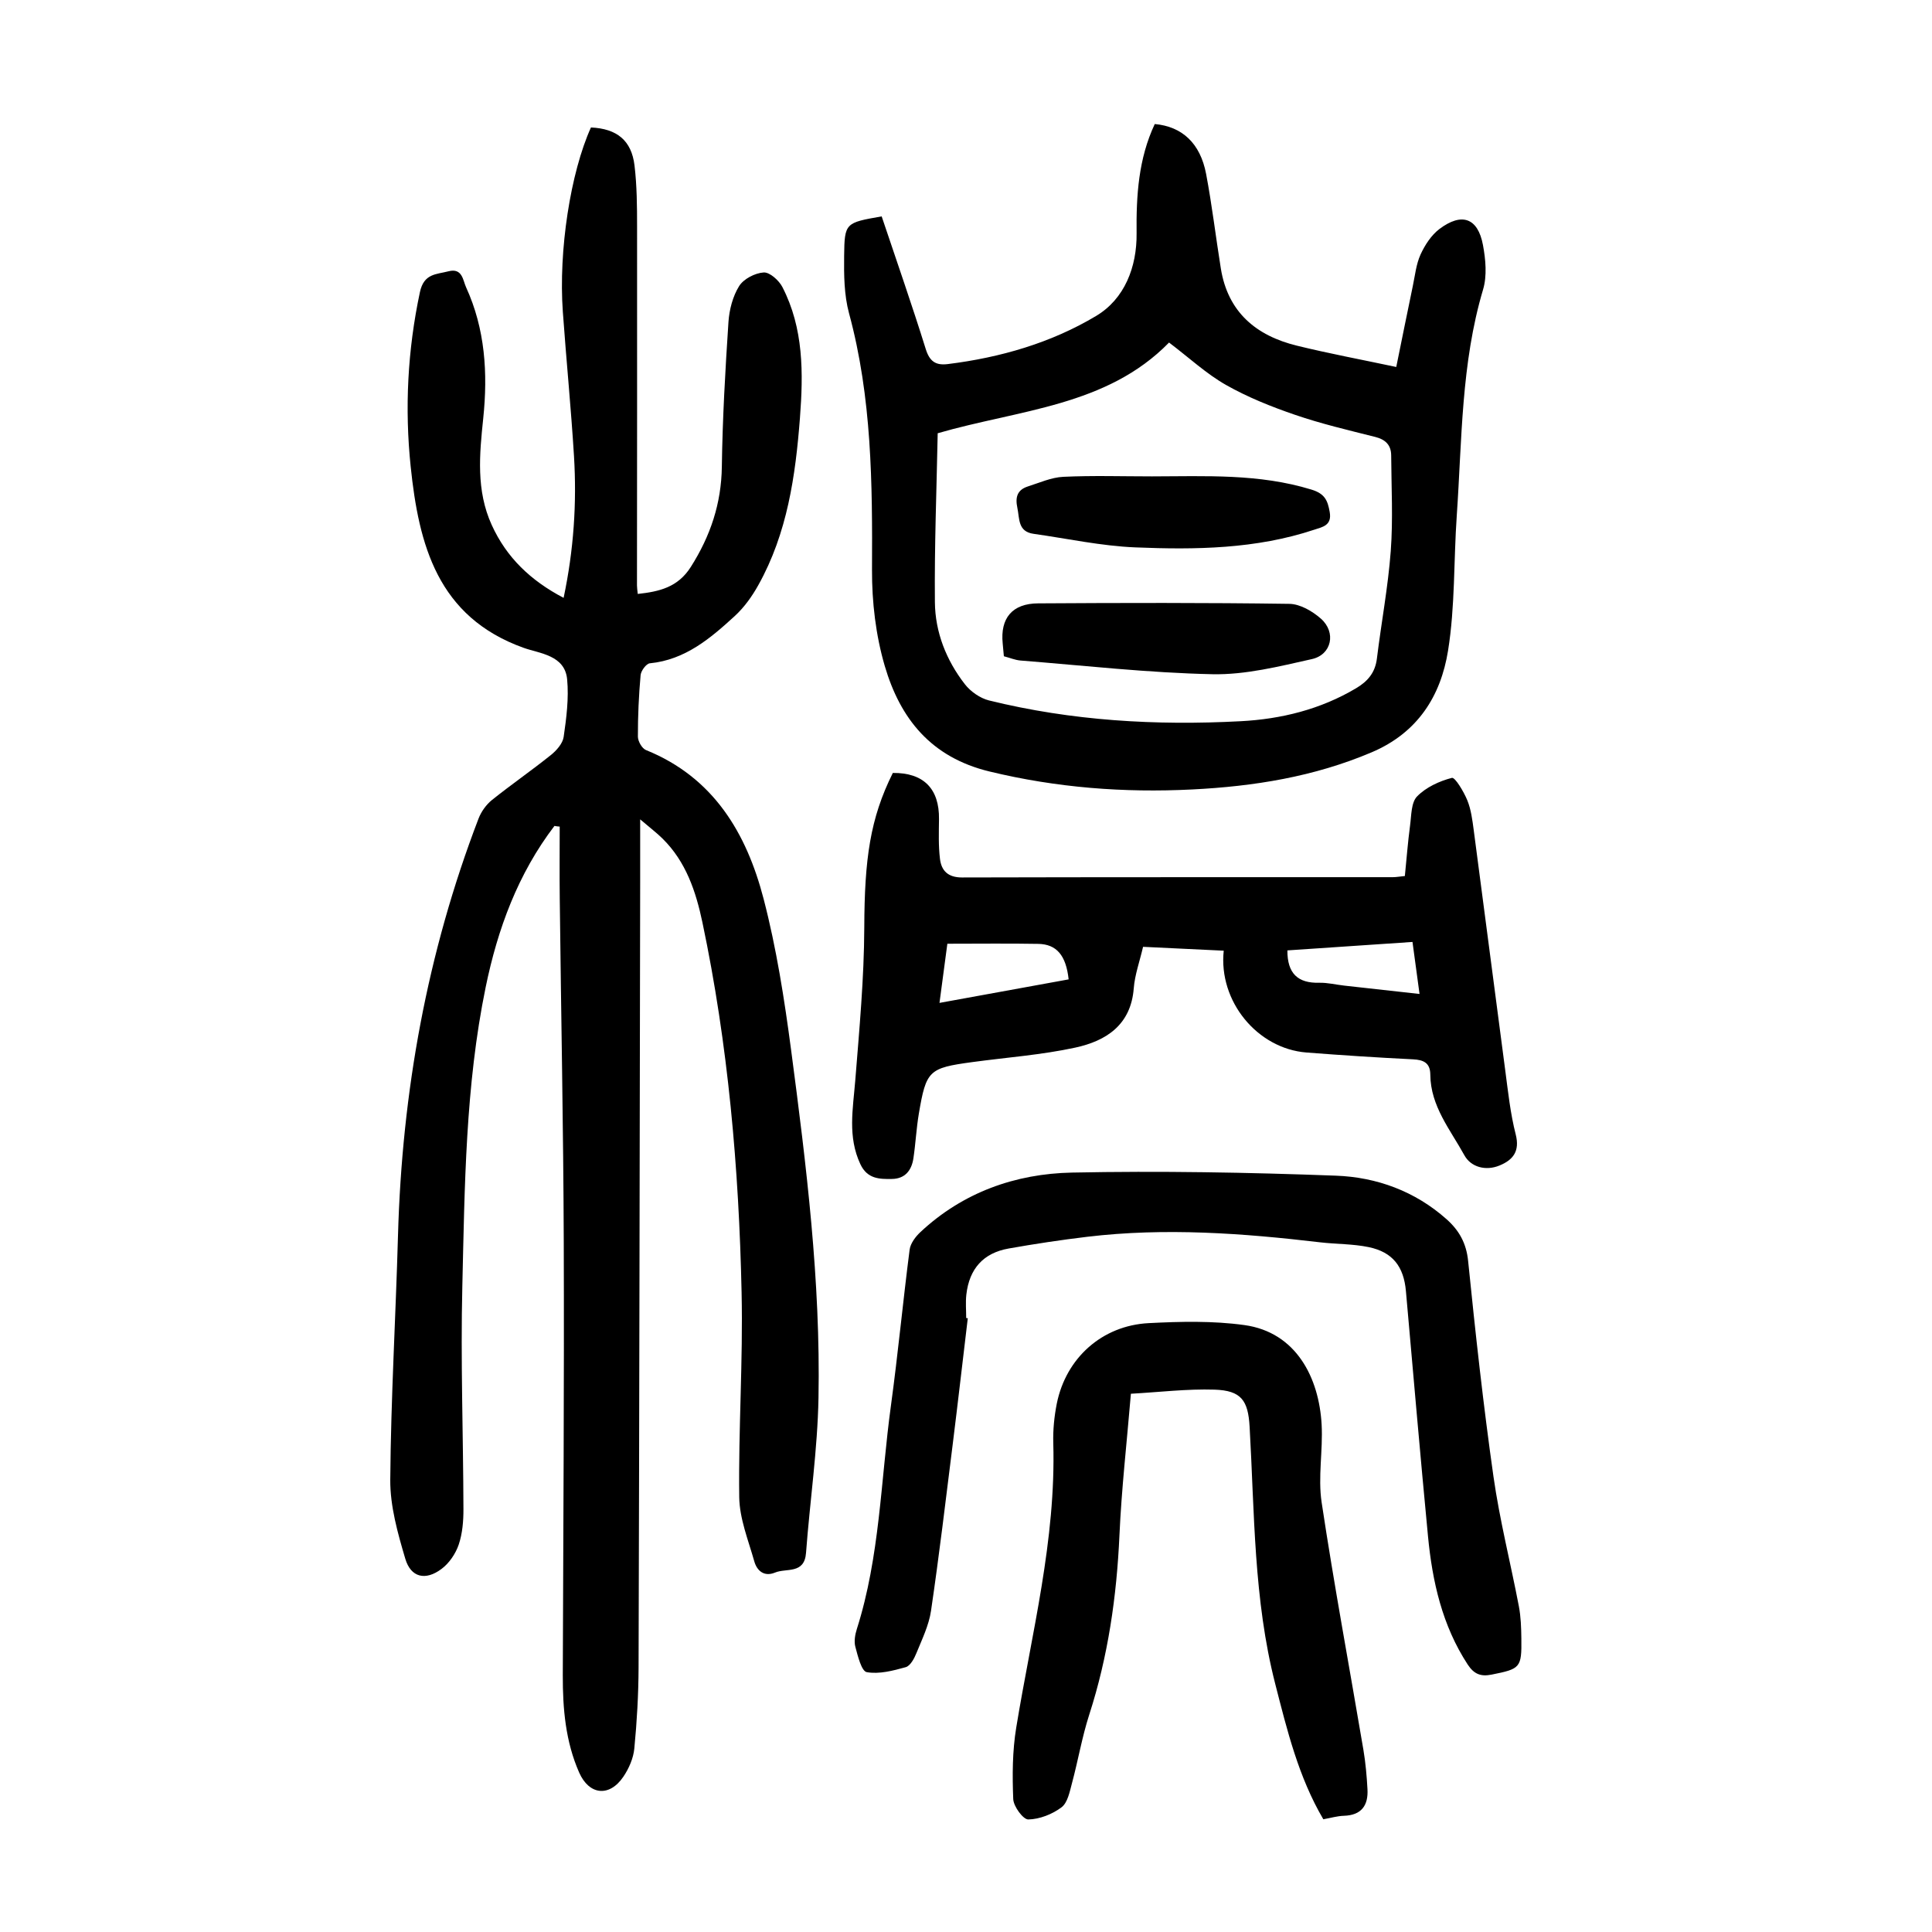<?xml version="1.0" encoding="utf-8"?>
<svg version="1.1" id="zdic.net" xmlns="http://www.w3.org/2000/svg" xmlns:xlink="http://www.w3.org/1999/xlink" x="0px" y="0px"
	 viewBox="0 0 400 400" style="enable-background:new 0 0 400 400;" xml:space="preserve">
<g>
	<path d="M114.79,171c-7.56,9.91-11.76,21.32-14.24,33.4c-4.2,20.43-4.34,41.22-4.83,61.94c-0.37,15.35,0.19,30.73,0.23,46.09
		c0.01,2.47-0.2,5.06-0.98,7.37c-0.64,1.88-1.97,3.85-3.56,5.03c-3.32,2.49-6.35,1.78-7.5-2.11c-1.57-5.31-3.15-10.89-3.11-16.35
		c0.13-16.86,1.13-33.71,1.6-50.56c0.83-29.71,6.02-58.55,16.68-86.34c0.55-1.43,1.57-2.86,2.75-3.82c3.99-3.2,8.21-6.11,12.2-9.31
		c1.18-0.94,2.47-2.4,2.67-3.77c0.57-3.93,1.09-7.99,0.72-11.92c-0.47-5.02-5.69-5.34-8.97-6.51c-17.89-6.39-21.74-21.4-23.42-37.5
		c-1.26-12.07-0.65-24.16,1.91-36.16c0.83-3.88,3.37-3.65,5.91-4.31c2.89-0.75,2.99,1.88,3.64,3.29c3.96,8.65,4.53,17.8,3.56,27.14
		c-0.78,7.47-1.51,14.93,1.76,22.1c3.07,6.75,8.07,11.51,14.88,15.08c2.1-9.94,2.74-19.6,2.15-29.32
		c-0.61-9.97-1.6-19.92-2.31-29.89c-0.92-12.72,1.59-28.84,5.82-38.18c5.36,0.25,8.39,2.66,9.02,7.87c0.5,4.2,0.53,8.47,0.53,12.71
		c0.03,24.75-0.01,49.49-0.02,74.24c0,0.49,0.08,0.98,0.16,1.76c4.47-0.49,8.31-1.37,10.99-5.6c4.06-6.41,6.32-13.12,6.42-20.77
		c0.14-9.98,0.71-19.97,1.37-29.94c0.17-2.54,0.89-5.31,2.21-7.43c0.93-1.49,3.28-2.7,5.08-2.82c1.25-0.08,3.16,1.64,3.87,3.01
		c4.42,8.56,4.35,17.84,3.64,27.11c-0.92,12-2.62,23.87-8.61,34.6c-1.29,2.32-2.91,4.59-4.85,6.38c-5.06,4.64-10.29,9.1-17.62,9.82
		c-0.74,0.07-1.83,1.55-1.91,2.45c-0.38,4.23-0.57,8.48-0.56,12.73c0,0.96,0.85,2.45,1.67,2.78c14,5.66,20.82,17.21,24.36,30.82
		c2.66,10.23,4.3,20.78,5.69,31.28c3.16,23.91,6.12,47.88,5.67,72.04c-0.2,10.7-1.78,21.37-2.58,32.07
		c-0.33,4.47-4.06,3.11-6.41,4.08c-2.24,0.93-3.74-0.34-4.3-2.31c-1.24-4.39-3.06-8.85-3.12-13.3c-0.18-14.11,0.8-28.24,0.49-42.34
		c-0.55-25.75-2.79-51.38-8.11-76.65c-1.35-6.4-3.4-12.56-8.24-17.34c-1.19-1.18-2.54-2.2-4.65-4c0,5.09,0.01,9.15,0,13.21
		c-0.1,54.11-0.17,108.22-0.33,162.34c-0.02,5.61-0.34,11.23-0.88,16.81c-0.19,2.02-1.12,4.15-2.27,5.85
		c-2.9,4.28-7.09,3.8-9.15-0.86c-2.83-6.43-3.41-13.24-3.39-20.16c0.1-29.86,0.3-59.72,0.2-89.58c-0.08-23.74-0.56-47.48-0.83-71.22
		c-0.06-4.96-0.01-9.92-0.01-14.89C115.51,171.12,115.15,171.06,114.79,171z"/>
	<path d="M182.54,44.8c3.11,9.27,6.28,18.33,9.13,27.48c0.81,2.59,2.1,3.4,4.55,3.1c10.89-1.35,21.41-4.39,30.74-9.98
		c5.85-3.5,8.44-10.09,8.36-17.11c-0.09-7.8,0.39-15.44,3.76-22.61c5.65,0.51,9.42,3.96,10.63,10.32c1.23,6.49,2,13.06,3.05,19.58
		c1.45,9.03,7.29,13.91,15.72,15.98c6.63,1.63,13.36,2.88,20.6,4.42c1.2-5.88,2.29-11.33,3.43-16.78c0.46-2.19,0.69-4.51,1.6-6.51
		c0.9-1.96,2.22-4,3.91-5.28c4.63-3.49,7.96-2.29,9.01,3.31c0.56,3,0.87,6.4,0.02,9.24c-4.55,15.29-4.36,31.09-5.44,46.75
		c-0.65,9.34-0.33,18.82-1.81,28.02c-1.51,9.35-6.25,16.97-15.82,21.03c-11.94,5.07-24.39,7.05-37.16,7.69
		c-14.14,0.71-28.06-0.36-41.95-3.72c-12.13-2.93-18.49-10.95-21.69-21.85c-1.86-6.35-2.67-13.24-2.64-19.88
		c0.09-17.89-0.02-35.68-4.76-53.15c-1.02-3.78-1.06-7.91-1.01-11.88C174.85,46.12,175.03,46.12,182.54,44.8z M194.14,89.7
		c-0.23,11.78-0.69,23.38-0.58,34.98c0.06,6.22,2.36,12.03,6.2,16.97c1.18,1.53,3.16,2.91,5.01,3.37
		c17.12,4.22,34.55,5.23,52.09,4.3c8.4-0.44,16.53-2.44,23.91-6.83c2.41-1.43,3.94-3.23,4.3-6.12c0.91-7.43,2.31-14.82,2.87-22.27
		c0.49-6.56,0.13-13.19,0.09-19.8c-0.01-2.14-1.16-3.3-3.31-3.84c-5.56-1.4-11.16-2.71-16.58-4.57c-4.91-1.68-9.81-3.64-14.31-6.19
		c-4.07-2.31-7.58-5.59-11.79-8.78C229.13,84.14,211.01,84.8,194.14,89.7z"/>
	<path d="M253.36,196.83c-5.63-0.27-11.07-0.53-16.7-0.8c-0.71,3.05-1.71,5.79-1.93,8.6c-0.59,7.6-5.74,10.88-12.08,12.26
		c-7.04,1.53-14.29,2.04-21.45,3.02c-8.88,1.21-9.45,1.72-10.96,10.64c-0.52,3.07-0.67,6.2-1.13,9.28
		c-0.37,2.46-1.71,4.21-4.41,4.26c-2.63,0.05-5.14,0-6.57-3.06c-2.67-5.69-1.53-11.45-1.06-17.3c0.84-10.55,1.83-21.13,1.87-31.7
		c0.05-14.19,1.2-22.56,5.91-32c6.35-0.07,9.64,3.25,9.56,9.56c-0.03,2.74-0.13,5.51,0.2,8.22c0.29,2.45,1.65,3.86,4.55,3.86
		c29.73-0.08,59.47-0.05,89.2-0.06c0.72,0,1.45-0.14,2.5-0.24c0.36-3.57,0.62-7.02,1.08-10.46c0.28-2.08,0.21-4.75,1.45-6.02
		c1.84-1.89,4.61-3.17,7.21-3.84c0.65-0.17,2.46,2.86,3.19,4.64c0.78,1.92,1.05,4.09,1.33,6.19c2.2,16.56,4.32,33.13,6.52,49.69
		c0.59,4.45,1.06,8.96,2.17,13.29c0.9,3.51-0.57,5.3-3.34,6.44c-2.87,1.19-5.94,0.34-7.29-2.12c-2.9-5.28-7-10.16-7.05-16.68
		c-0.02-2.42-1.35-3.07-3.6-3.18c-7.35-0.36-14.7-0.84-22.05-1.41C260.34,217.11,252.24,207.33,253.36,196.83z M196.14,195.39
		c-0.52,3.92-1.03,7.79-1.63,12.25c9.32-1.7,18.04-3.29,26.74-4.87c-0.54-4.98-2.5-7.28-6.28-7.35
		C208.8,195.31,202.62,195.39,196.14,195.39z M292.44,195.02c-8.94,0.6-17.46,1.18-25.9,1.75c-0.02,4.79,2.17,6.81,6.59,6.7
		c1.73-0.04,3.46,0.4,5.19,0.59c5.11,0.57,10.23,1.13,15.58,1.73C293.38,201.95,292.95,198.75,292.44,195.02z"/>
	<path d="M200.37,272.92c-1.04,8.67-2.03,17.35-3.11,26.02c-1.44,11.52-2.81,23.06-4.5,34.54c-0.44,3.02-1.86,5.91-3.03,8.79
		c-0.45,1.12-1.26,2.63-2.21,2.9c-2.62,0.73-5.51,1.49-8.07,1.03c-1.09-0.2-1.85-3.34-2.36-5.25c-0.3-1.12-0.06-2.52,0.31-3.68
		c4.78-15.03,4.94-30.76,7.05-46.19c1.47-10.76,2.49-21.59,3.88-32.36c0.17-1.29,1.21-2.67,2.21-3.61
		c8.81-8.25,19.68-12.1,31.39-12.34c18.21-0.37,36.45-0.04,54.65,0.64c8.44,0.31,16.4,3.21,22.93,9.03
		c2.59,2.31,4.08,4.95,4.45,8.64c1.51,14.91,3.14,29.81,5.25,44.65c1.28,9,3.54,17.86,5.25,26.81c0.42,2.19,0.49,4.47,0.52,6.71
		c0.08,6.07-0.22,6.27-6.16,7.46c-2.28,0.46-3.66-0.13-4.95-2.09c-5.28-8.09-7.32-17.17-8.22-26.57
		c-1.62-16.91-3.07-33.83-4.57-50.75c-0.45-5.06-2.73-8.07-7.72-9.1c-3.27-0.68-6.69-0.6-10.03-0.99
		c-16.03-1.89-32.09-3.07-48.2-1.15c-5.45,0.65-10.88,1.47-16.29,2.43c-5.24,0.92-8.16,4.18-8.77,9.55
		c-0.18,1.6-0.03,3.24-0.03,4.86C200.15,272.89,200.26,272.91,200.37,272.92z"/>
	<path d="M234.14,288.56c-0.85,10.14-1.94,19.7-2.37,29.29c-0.57,12.68-2.35,25.07-6.26,37.17c-1.49,4.62-2.3,9.45-3.56,14.14
		c-0.48,1.78-0.9,4.07-2.18,5.03c-1.9,1.43-4.53,2.46-6.87,2.51c-1.06,0.02-3.05-2.68-3.12-4.21c-0.2-4.93-0.18-9.96,0.62-14.81
		c3.2-19.55,8.25-38.85,7.67-58.91c-0.08-2.72,0.2-5.51,0.73-8.18c1.9-9.42,9.36-16.15,19.02-16.65c6.58-0.34,13.3-0.5,19.8,0.4
		c10.77,1.48,15.48,10.94,16.01,20.62c0.29,5.35-0.79,10.85,0,16.09c2.58,17.12,5.76,34.16,8.65,51.24
		c0.45,2.68,0.69,5.42,0.84,8.14c0.19,3.36-1.24,5.4-4.89,5.51c-1.35,0.04-2.68,0.44-4.25,0.72c-5.13-8.72-7.49-18.4-9.96-28.04
		c-4.48-17.47-4.28-35.41-5.3-53.22c-0.31-5.46-1.73-7.51-7.27-7.69C245.77,287.53,240.05,288.23,234.14,288.56z"/>
	<path d="M207.84,135.87c-0.1-1.14-0.16-1.88-0.24-2.62c-0.54-5.24,1.95-8.3,7.33-8.33c17.34-0.11,34.68-0.15,52.02,0.1
		c2.22,0.03,4.78,1.52,6.53,3.07c3.2,2.82,2.25,7.45-1.87,8.37c-6.76,1.51-13.72,3.27-20.56,3.13c-13.29-0.28-26.55-1.79-39.82-2.84
		C210.15,136.65,209.1,136.2,207.84,135.87z"/>
	<path d="M238.5,98.63c11.09-0.02,22.18-0.6,33.04,2.74c2.77,0.85,3.34,2.26,3.76,4.63c0.5,2.8-1.5,3.11-3.2,3.67
		c-12.06,4.01-24.58,4.17-37.05,3.66c-7.05-0.29-14.05-1.82-21.07-2.81c-3.27-0.46-2.87-3.13-3.35-5.4c-0.47-2.2,0-3.7,2.16-4.4
		c2.42-0.77,4.87-1.88,7.35-2C226.26,98.43,232.39,98.63,238.5,98.63z"/>
</g>
</svg>
